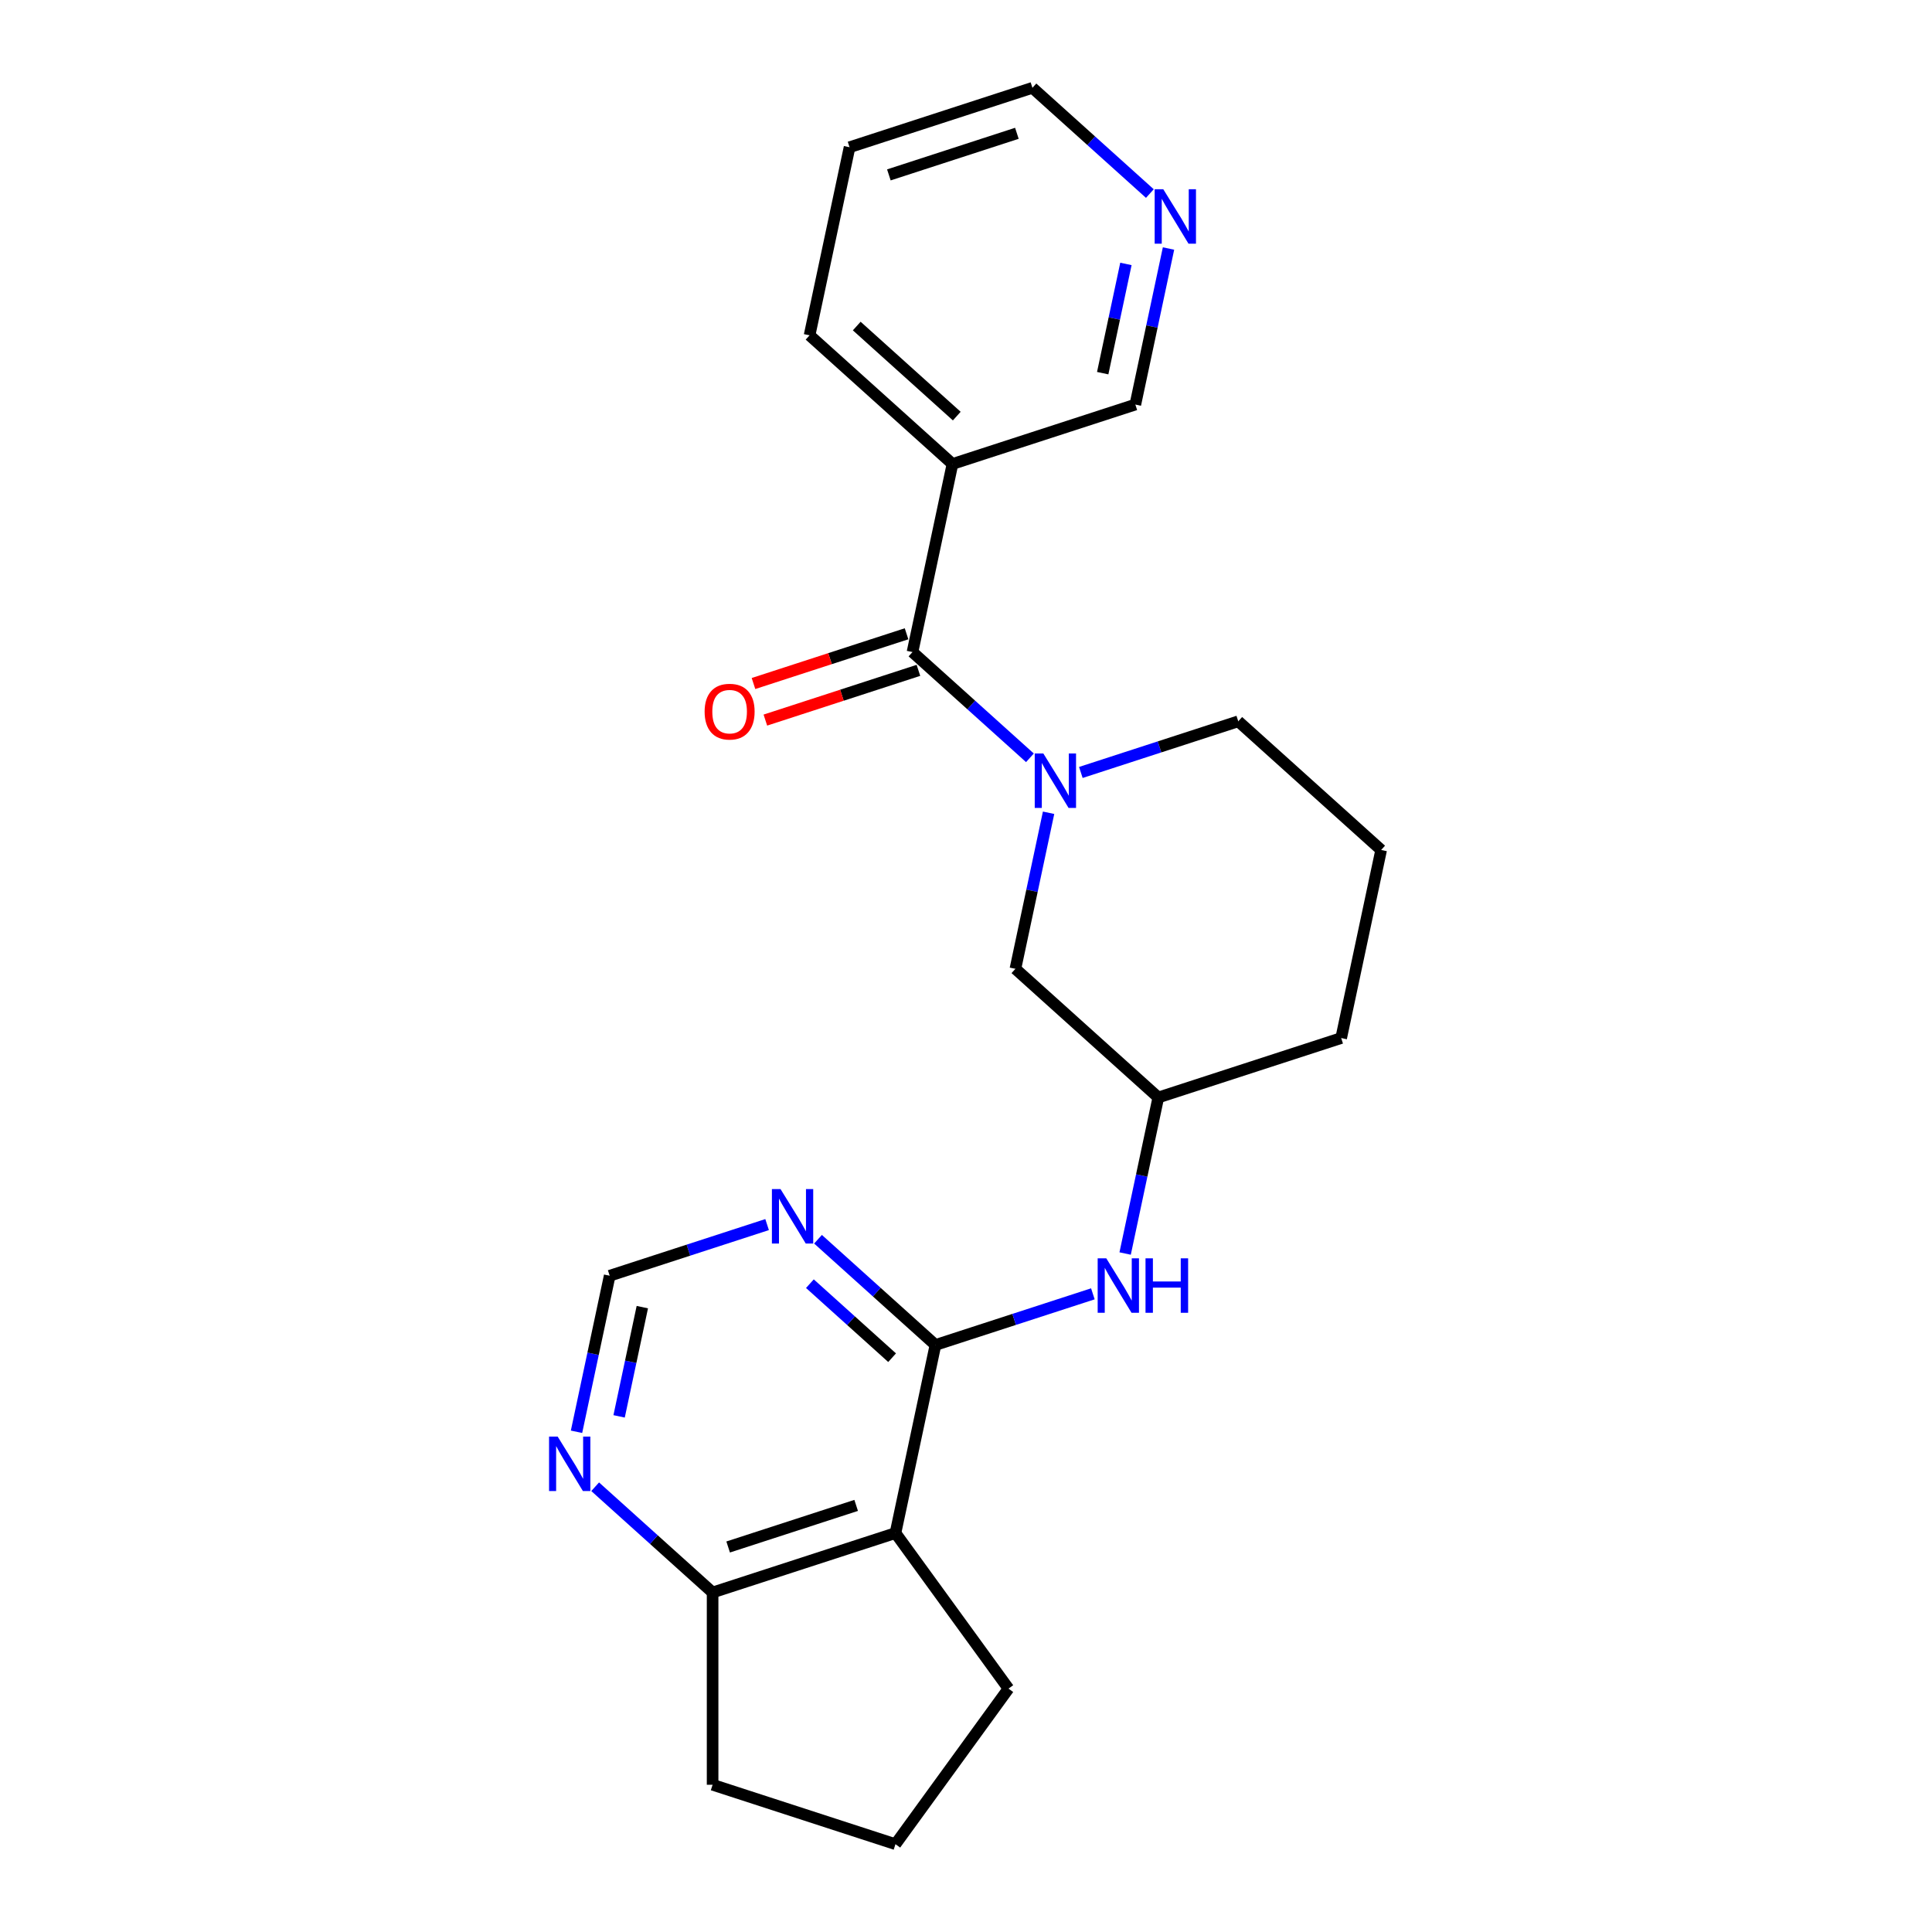<?xml version='1.0' encoding='iso-8859-1'?>
<svg version='1.1' baseProfile='full'
              xmlns='http://www.w3.org/2000/svg'
                      xmlns:rdkit='http://www.rdkit.org/xml'
                      xmlns:xlink='http://www.w3.org/1999/xlink'
                  xml:space='preserve'
width='1000px' height='1000px' viewBox='0 0 1000 1000'>
<!-- END OF HEADER -->
<rect style='opacity:1.0;fill:#FFFFFF;stroke:none' width='1000' height='1000' x='0' y='0'> </rect>
<path class='bond-1' d='M 533.09,392.239 L 502.697,364.874' style='fill:none;fill-rule:evenodd;stroke:#0000FF;stroke-width:6px;stroke-linecap:butt;stroke-linejoin:miter;stroke-opacity:1' />
<path class='bond-1' d='M 502.697,364.874 L 472.305,337.508' style='fill:none;fill-rule:evenodd;stroke:#000000;stroke-width:6px;stroke-linecap:butt;stroke-linejoin:miter;stroke-opacity:1' />
<path class='bond-7' d='M 542.743,420.685 L 534.159,461.07' style='fill:none;fill-rule:evenodd;stroke:#0000FF;stroke-width:6px;stroke-linecap:butt;stroke-linejoin:miter;stroke-opacity:1' />
<path class='bond-7' d='M 534.159,461.07 L 525.574,501.455' style='fill:none;fill-rule:evenodd;stroke:#000000;stroke-width:6px;stroke-linecap:butt;stroke-linejoin:miter;stroke-opacity:1' />
<path class='bond-13' d='M 559.444,399.823 L 600.183,386.586' style='fill:none;fill-rule:evenodd;stroke:#0000FF;stroke-width:6px;stroke-linecap:butt;stroke-linejoin:miter;stroke-opacity:1' />
<path class='bond-13' d='M 600.183,386.586 L 640.922,373.349' style='fill:none;fill-rule:evenodd;stroke:#000000;stroke-width:6px;stroke-linecap:butt;stroke-linejoin:miter;stroke-opacity:1' />
<path class='bond-0' d='M 484.189,696.158 L 524.928,682.921' style='fill:none;fill-rule:evenodd;stroke:#000000;stroke-width:6px;stroke-linecap:butt;stroke-linejoin:miter;stroke-opacity:1' />
<path class='bond-0' d='M 524.928,682.921 L 565.667,669.684' style='fill:none;fill-rule:evenodd;stroke:#0000FF;stroke-width:6px;stroke-linecap:butt;stroke-linejoin:miter;stroke-opacity:1' />
<path class='bond-2' d='M 484.189,696.158 L 463.497,793.509' style='fill:none;fill-rule:evenodd;stroke:#000000;stroke-width:6px;stroke-linecap:butt;stroke-linejoin:miter;stroke-opacity:1' />
<path class='bond-3' d='M 484.189,696.158 L 453.797,668.792' style='fill:none;fill-rule:evenodd;stroke:#000000;stroke-width:6px;stroke-linecap:butt;stroke-linejoin:miter;stroke-opacity:1' />
<path class='bond-3' d='M 453.797,668.792 L 423.404,641.427' style='fill:none;fill-rule:evenodd;stroke:#0000FF;stroke-width:6px;stroke-linecap:butt;stroke-linejoin:miter;stroke-opacity:1' />
<path class='bond-3' d='M 461.752,702.74 L 440.477,683.585' style='fill:none;fill-rule:evenodd;stroke:#000000;stroke-width:6px;stroke-linecap:butt;stroke-linejoin:miter;stroke-opacity:1' />
<path class='bond-3' d='M 440.477,683.585 L 419.203,664.429' style='fill:none;fill-rule:evenodd;stroke:#0000FF;stroke-width:6px;stroke-linecap:butt;stroke-linejoin:miter;stroke-opacity:1' />
<path class='bond-4' d='M 472.305,337.508 L 492.997,240.157' style='fill:none;fill-rule:evenodd;stroke:#000000;stroke-width:6px;stroke-linecap:butt;stroke-linejoin:miter;stroke-opacity:1' />
<path class='bond-10' d='M 469.229,328.043 L 429.615,340.914' style='fill:none;fill-rule:evenodd;stroke:#000000;stroke-width:6px;stroke-linecap:butt;stroke-linejoin:miter;stroke-opacity:1' />
<path class='bond-10' d='M 429.615,340.914 L 390.001,353.786' style='fill:none;fill-rule:evenodd;stroke:#FF0000;stroke-width:6px;stroke-linecap:butt;stroke-linejoin:miter;stroke-opacity:1' />
<path class='bond-10' d='M 475.38,346.974 L 435.766,359.845' style='fill:none;fill-rule:evenodd;stroke:#000000;stroke-width:6px;stroke-linecap:butt;stroke-linejoin:miter;stroke-opacity:1' />
<path class='bond-10' d='M 435.766,359.845 L 396.152,372.716' style='fill:none;fill-rule:evenodd;stroke:#FF0000;stroke-width:6px;stroke-linecap:butt;stroke-linejoin:miter;stroke-opacity:1' />
<path class='bond-6' d='M 463.497,793.509 L 368.842,824.264' style='fill:none;fill-rule:evenodd;stroke:#000000;stroke-width:6px;stroke-linecap:butt;stroke-linejoin:miter;stroke-opacity:1' />
<path class='bond-6' d='M 443.147,779.191 L 376.889,800.72' style='fill:none;fill-rule:evenodd;stroke:#000000;stroke-width:6px;stroke-linecap:butt;stroke-linejoin:miter;stroke-opacity:1' />
<path class='bond-15' d='M 463.497,793.509 L 521.997,874.027' style='fill:none;fill-rule:evenodd;stroke:#000000;stroke-width:6px;stroke-linecap:butt;stroke-linejoin:miter;stroke-opacity:1' />
<path class='bond-9' d='M 397.05,633.843 L 356.311,647.08' style='fill:none;fill-rule:evenodd;stroke:#0000FF;stroke-width:6px;stroke-linecap:butt;stroke-linejoin:miter;stroke-opacity:1' />
<path class='bond-9' d='M 356.311,647.08 L 315.572,660.317' style='fill:none;fill-rule:evenodd;stroke:#000000;stroke-width:6px;stroke-linecap:butt;stroke-linejoin:miter;stroke-opacity:1' />
<path class='bond-14' d='M 492.997,240.157 L 587.652,209.402' style='fill:none;fill-rule:evenodd;stroke:#000000;stroke-width:6px;stroke-linecap:butt;stroke-linejoin:miter;stroke-opacity:1' />
<path class='bond-16' d='M 492.997,240.157 L 419.035,173.561' style='fill:none;fill-rule:evenodd;stroke:#000000;stroke-width:6px;stroke-linecap:butt;stroke-linejoin:miter;stroke-opacity:1' />
<path class='bond-16' d='M 495.222,215.375 L 443.449,168.758' style='fill:none;fill-rule:evenodd;stroke:#000000;stroke-width:6px;stroke-linecap:butt;stroke-linejoin:miter;stroke-opacity:1' />
<path class='bond-5' d='M 582.369,648.821 L 590.953,608.436' style='fill:none;fill-rule:evenodd;stroke:#0000FF;stroke-width:6px;stroke-linecap:butt;stroke-linejoin:miter;stroke-opacity:1' />
<path class='bond-5' d='M 590.953,608.436 L 599.537,568.051' style='fill:none;fill-rule:evenodd;stroke:#000000;stroke-width:6px;stroke-linecap:butt;stroke-linejoin:miter;stroke-opacity:1' />
<path class='bond-19' d='M 368.842,824.264 L 368.842,923.79' style='fill:none;fill-rule:evenodd;stroke:#000000;stroke-width:6px;stroke-linecap:butt;stroke-linejoin:miter;stroke-opacity:1' />
<path class='bond-25' d='M 368.842,824.264 L 338.449,796.899' style='fill:none;fill-rule:evenodd;stroke:#000000;stroke-width:6px;stroke-linecap:butt;stroke-linejoin:miter;stroke-opacity:1' />
<path class='bond-25' d='M 338.449,796.899 L 308.057,769.533' style='fill:none;fill-rule:evenodd;stroke:#0000FF;stroke-width:6px;stroke-linecap:butt;stroke-linejoin:miter;stroke-opacity:1' />
<path class='bond-11' d='M 525.574,501.455 L 599.537,568.051' style='fill:none;fill-rule:evenodd;stroke:#000000;stroke-width:6px;stroke-linecap:butt;stroke-linejoin:miter;stroke-opacity:1' />
<path class='bond-8' d='M 298.404,741.087 L 306.988,700.702' style='fill:none;fill-rule:evenodd;stroke:#0000FF;stroke-width:6px;stroke-linecap:butt;stroke-linejoin:miter;stroke-opacity:1' />
<path class='bond-8' d='M 306.988,700.702 L 315.572,660.317' style='fill:none;fill-rule:evenodd;stroke:#000000;stroke-width:6px;stroke-linecap:butt;stroke-linejoin:miter;stroke-opacity:1' />
<path class='bond-8' d='M 320.449,733.11 L 326.458,704.841' style='fill:none;fill-rule:evenodd;stroke:#0000FF;stroke-width:6px;stroke-linecap:butt;stroke-linejoin:miter;stroke-opacity:1' />
<path class='bond-8' d='M 326.458,704.841 L 332.467,676.571' style='fill:none;fill-rule:evenodd;stroke:#000000;stroke-width:6px;stroke-linecap:butt;stroke-linejoin:miter;stroke-opacity:1' />
<path class='bond-23' d='M 599.537,568.051 L 694.192,537.296' style='fill:none;fill-rule:evenodd;stroke:#000000;stroke-width:6px;stroke-linecap:butt;stroke-linejoin:miter;stroke-opacity:1' />
<path class='bond-12' d='M 604.821,128.632 L 596.236,169.017' style='fill:none;fill-rule:evenodd;stroke:#0000FF;stroke-width:6px;stroke-linecap:butt;stroke-linejoin:miter;stroke-opacity:1' />
<path class='bond-12' d='M 596.236,169.017 L 587.652,209.402' style='fill:none;fill-rule:evenodd;stroke:#000000;stroke-width:6px;stroke-linecap:butt;stroke-linejoin:miter;stroke-opacity:1' />
<path class='bond-12' d='M 582.775,136.609 L 576.766,164.878' style='fill:none;fill-rule:evenodd;stroke:#0000FF;stroke-width:6px;stroke-linecap:butt;stroke-linejoin:miter;stroke-opacity:1' />
<path class='bond-12' d='M 576.766,164.878 L 570.757,193.148' style='fill:none;fill-rule:evenodd;stroke:#000000;stroke-width:6px;stroke-linecap:butt;stroke-linejoin:miter;stroke-opacity:1' />
<path class='bond-24' d='M 595.168,100.186 L 564.775,72.82' style='fill:none;fill-rule:evenodd;stroke:#0000FF;stroke-width:6px;stroke-linecap:butt;stroke-linejoin:miter;stroke-opacity:1' />
<path class='bond-24' d='M 564.775,72.82 L 534.383,45.455' style='fill:none;fill-rule:evenodd;stroke:#000000;stroke-width:6px;stroke-linecap:butt;stroke-linejoin:miter;stroke-opacity:1' />
<path class='bond-17' d='M 640.922,373.349 L 714.884,439.945' style='fill:none;fill-rule:evenodd;stroke:#000000;stroke-width:6px;stroke-linecap:butt;stroke-linejoin:miter;stroke-opacity:1' />
<path class='bond-18' d='M 521.997,874.027 L 463.497,954.545' style='fill:none;fill-rule:evenodd;stroke:#000000;stroke-width:6px;stroke-linecap:butt;stroke-linejoin:miter;stroke-opacity:1' />
<path class='bond-22' d='M 419.035,173.561 L 439.728,76.21' style='fill:none;fill-rule:evenodd;stroke:#000000;stroke-width:6px;stroke-linecap:butt;stroke-linejoin:miter;stroke-opacity:1' />
<path class='bond-21' d='M 714.884,439.945 L 694.192,537.296' style='fill:none;fill-rule:evenodd;stroke:#000000;stroke-width:6px;stroke-linecap:butt;stroke-linejoin:miter;stroke-opacity:1' />
<path class='bond-26' d='M 463.497,954.545 L 368.842,923.79' style='fill:none;fill-rule:evenodd;stroke:#000000;stroke-width:6px;stroke-linecap:butt;stroke-linejoin:miter;stroke-opacity:1' />
<path class='bond-20' d='M 534.383,45.455 L 439.728,76.21' style='fill:none;fill-rule:evenodd;stroke:#000000;stroke-width:6px;stroke-linecap:butt;stroke-linejoin:miter;stroke-opacity:1' />
<path class='bond-20' d='M 526.336,68.999 L 460.077,90.528' style='fill:none;fill-rule:evenodd;stroke:#000000;stroke-width:6px;stroke-linecap:butt;stroke-linejoin:miter;stroke-opacity:1' />
<path  class='atom-0' d='M 540.037 390.011
L 549.273 404.94
Q 550.188 406.413, 551.661 409.08
Q 553.134 411.748, 553.214 411.907
L 553.214 390.011
L 556.956 390.011
L 556.956 418.197
L 553.095 418.197
L 543.182 401.875
Q 542.027 399.964, 540.793 397.774
Q 539.599 395.585, 539.241 394.908
L 539.241 418.197
L 535.578 418.197
L 535.578 390.011
L 540.037 390.011
' fill='#0000FF'/>
<path  class='atom-4' d='M 403.997 615.469
L 413.233 630.398
Q 414.148 631.871, 415.621 634.538
Q 417.094 637.205, 417.174 637.365
L 417.174 615.469
L 420.916 615.469
L 420.916 643.655
L 417.054 643.655
L 407.142 627.332
Q 405.987 625.421, 404.753 623.232
Q 403.559 621.042, 403.2 620.366
L 403.2 643.655
L 399.538 643.655
L 399.538 615.469
L 403.997 615.469
' fill='#0000FF'/>
<path  class='atom-6' d='M 572.614 651.31
L 581.85 666.238
Q 582.765 667.711, 584.238 670.379
Q 585.711 673.046, 585.791 673.205
L 585.791 651.31
L 589.533 651.31
L 589.533 679.495
L 585.672 679.495
L 575.759 663.173
Q 574.604 661.262, 573.37 659.073
Q 572.176 656.883, 571.818 656.206
L 571.818 679.495
L 568.155 679.495
L 568.155 651.31
L 572.614 651.31
' fill='#0000FF'/>
<path  class='atom-6' d='M 592.917 651.31
L 596.739 651.31
L 596.739 663.292
L 611.15 663.292
L 611.15 651.31
L 614.972 651.31
L 614.972 679.495
L 611.15 679.495
L 611.15 666.477
L 596.739 666.477
L 596.739 679.495
L 592.917 679.495
L 592.917 651.31
' fill='#0000FF'/>
<path  class='atom-9' d='M 288.649 743.575
L 297.885 758.504
Q 298.801 759.977, 300.274 762.644
Q 301.747 765.312, 301.826 765.471
L 301.826 743.575
L 305.568 743.575
L 305.568 771.761
L 301.707 771.761
L 291.794 755.439
Q 290.64 753.528, 289.405 751.338
Q 288.211 749.149, 287.853 748.472
L 287.853 771.761
L 284.19 771.761
L 284.19 743.575
L 288.649 743.575
' fill='#0000FF'/>
<path  class='atom-11' d='M 364.711 368.343
Q 364.711 361.575, 368.056 357.793
Q 371.4 354.011, 377.65 354.011
Q 383.9 354.011, 387.244 357.793
Q 390.588 361.575, 390.588 368.343
Q 390.588 375.19, 387.204 379.092
Q 383.82 382.953, 377.65 382.953
Q 371.439 382.953, 368.056 379.092
Q 364.711 375.23, 364.711 368.343
M 377.65 379.769
Q 381.949 379.769, 384.258 376.902
Q 386.607 373.996, 386.607 368.343
Q 386.607 362.809, 384.258 360.023
Q 381.949 357.196, 377.65 357.196
Q 373.35 357.196, 371.002 359.983
Q 368.693 362.77, 368.693 368.343
Q 368.693 374.036, 371.002 376.902
Q 373.35 379.769, 377.65 379.769
' fill='#FF0000'/>
<path  class='atom-13' d='M 602.115 97.958
L 611.351 112.887
Q 612.266 114.359, 613.739 117.027
Q 615.212 119.694, 615.292 119.853
L 615.292 97.958
L 619.034 97.958
L 619.034 126.143
L 615.172 126.143
L 605.26 109.821
Q 604.105 107.91, 602.871 105.721
Q 601.677 103.531, 601.318 102.854
L 601.318 126.143
L 597.656 126.143
L 597.656 97.958
L 602.115 97.958
' fill='#0000FF'/>
</svg>
